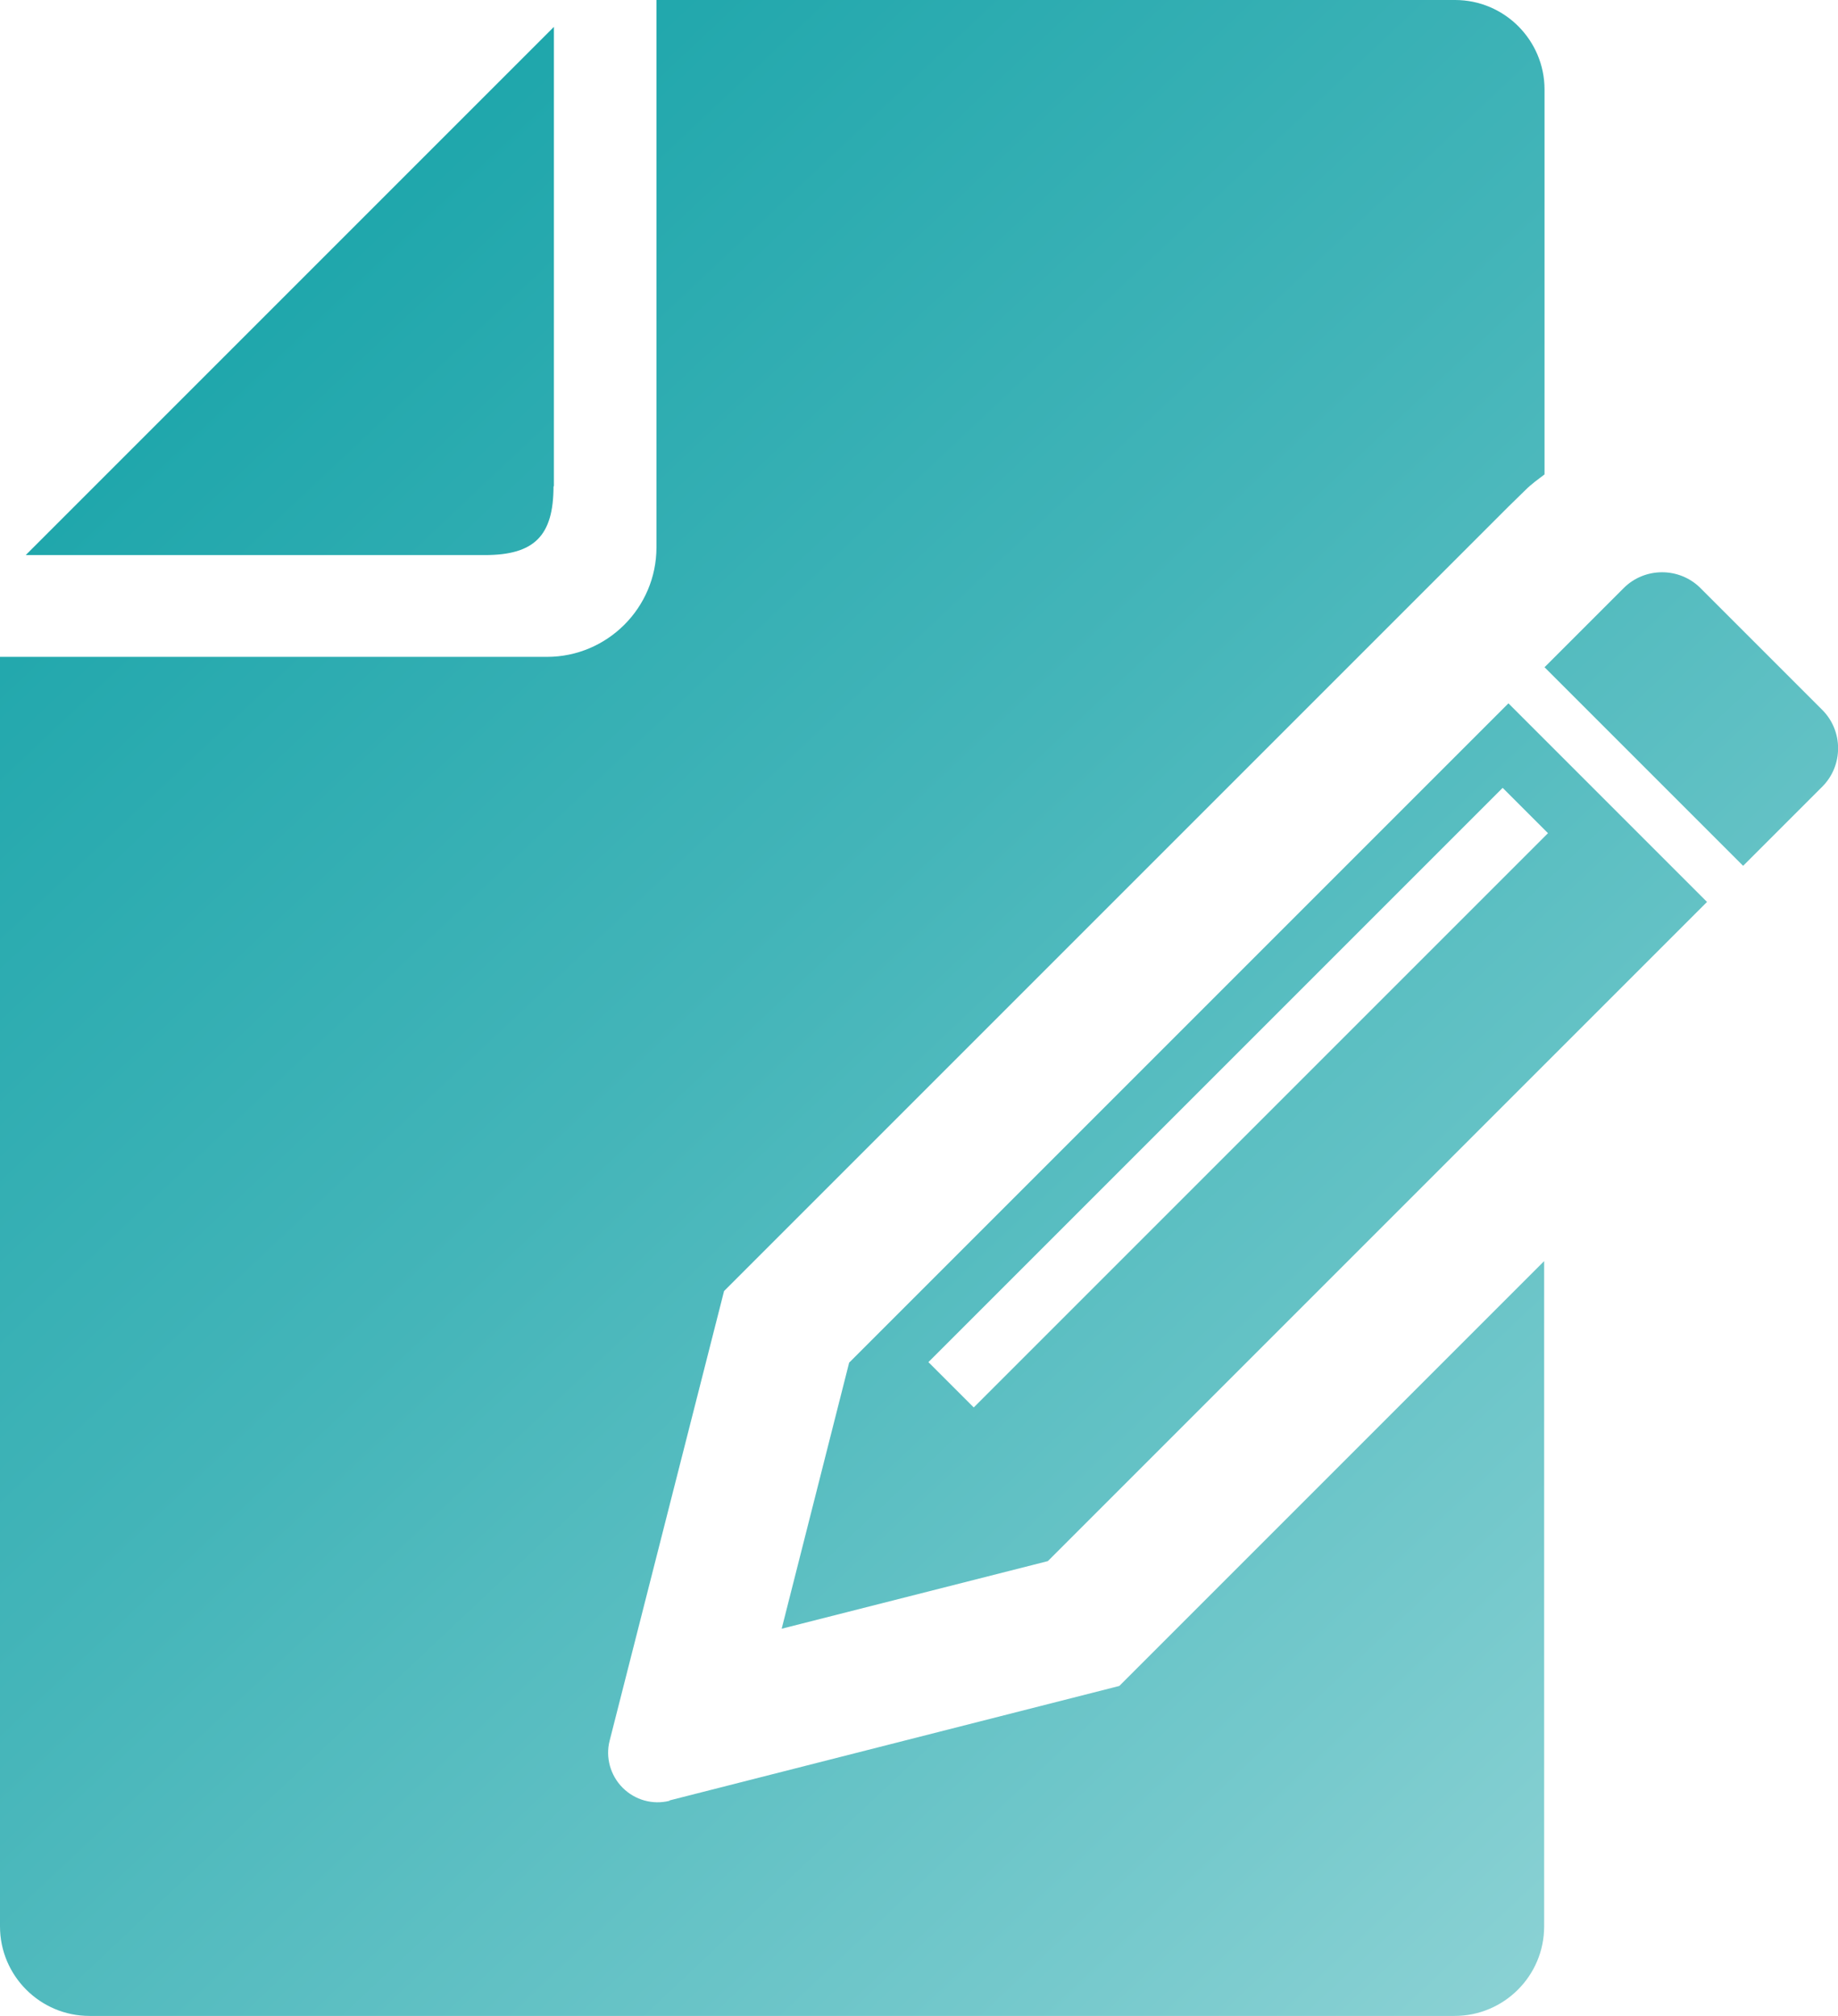 <?xml version="1.0" encoding="UTF-8"?>
<svg id="_レイヤー_2" data-name="レイヤー_2" xmlns="http://www.w3.org/2000/svg" xmlns:xlink="http://www.w3.org/1999/xlink" viewBox="0 0 47.85 52.49">
  <defs>
    <style>
      .cls-1 {
        fill: url(#_名称未設定グラデーション_168-2);
      }

      .cls-2 {
        fill: url(#_名称未設定グラデーション_168-3);
      }

      .cls-3 {
        fill: url(#_名称未設定グラデーション_168-4);
      }

      .cls-4 {
        fill: url(#_名称未設定グラデーション_168);
      }
    </style>
    <linearGradient id="_名称未設定グラデーション_168" data-name="名称未設定グラデーション 168" x1="-11.46" y1="-12.59" x2="79.94" y2="84.43" gradientUnits="userSpaceOnUse">
      <stop offset="0" stop-color="#039ca2"/>
      <stop offset=".08" stop-color="#0a9fa4"/>
      <stop offset=".21" stop-color="#20a7ac"/>
      <stop offset=".37" stop-color="#44b5b9"/>
      <stop offset=".55" stop-color="#75c9cc"/>
      <stop offset=".73" stop-color="#afe0e1"/>
      <stop offset="1" stop-color="#039ca2"/>
    </linearGradient>
    <linearGradient id="_名称未設定グラデーション_168-2" data-name="名称未設定グラデーション 168" x1="2.6" y1="-25.84" x2="94" y2="71.18" xlink:href="#_名称未設定グラデーション_168"/>
    <linearGradient id="_名称未設定グラデーション_168-3" data-name="名称未設定グラデーション 168" x1="-14.13" y1="-10.08" x2="77.28" y2="86.94" xlink:href="#_名称未設定グラデーション_168"/>
    <linearGradient id="_名称未設定グラデーション_168-4" data-name="名称未設定グラデーション 168" x1="-10.95" y1="-13.07" x2="80.45" y2="83.95" xlink:href="#_名称未設定グラデーション_168"/>
  </defs>
  <g id="_x32_">
    <g>
      <path class="cls-4" d="M14.42,12.66V.7L.67,14.45h11.95c1.29,0,1.79-.5,1.79-1.79Z"/>
      <path class="cls-1" d="M47.44,18.48l-3.17-3.17c-.55-.55-1.45-.55-2,0l-2.06,2.06,5.17,5.17,2.06-2.06c.55-.55.55-1.45,0-2Z"/>
      <path class="cls-2" d="M17.43,46.88c-.44.11-.9-.02-1.22-.34s-.45-.79-.34-1.22l2.98-11.71,16.25-16.25,1.3-1.3,2.88-2.88.44-.43c.15-.15.32-.27.49-.4V2.33c0-1.28-1.04-2.33-2.33-2.33h-20.79v14.25c0,1.57-1.28,2.85-2.85,2.85H0v33.05c0,1.28,1.04,2.33,2.33,2.33h35.54c1.28,0,2.33-1.04,2.33-2.33v-17.32l-11.06,11.06-11.71,2.98Z"/>
      <path class="cls-3" d="M22.11,35.46l-1.76,6.94,6.93-1.76,17.16-17.16-5.17-5.17-17.16,17.16ZM25.35,36.64l-1.18-1.18,14.95-14.95,1.18,1.18-14.95,14.95Z"/>
    </g>
  </g>
</svg>